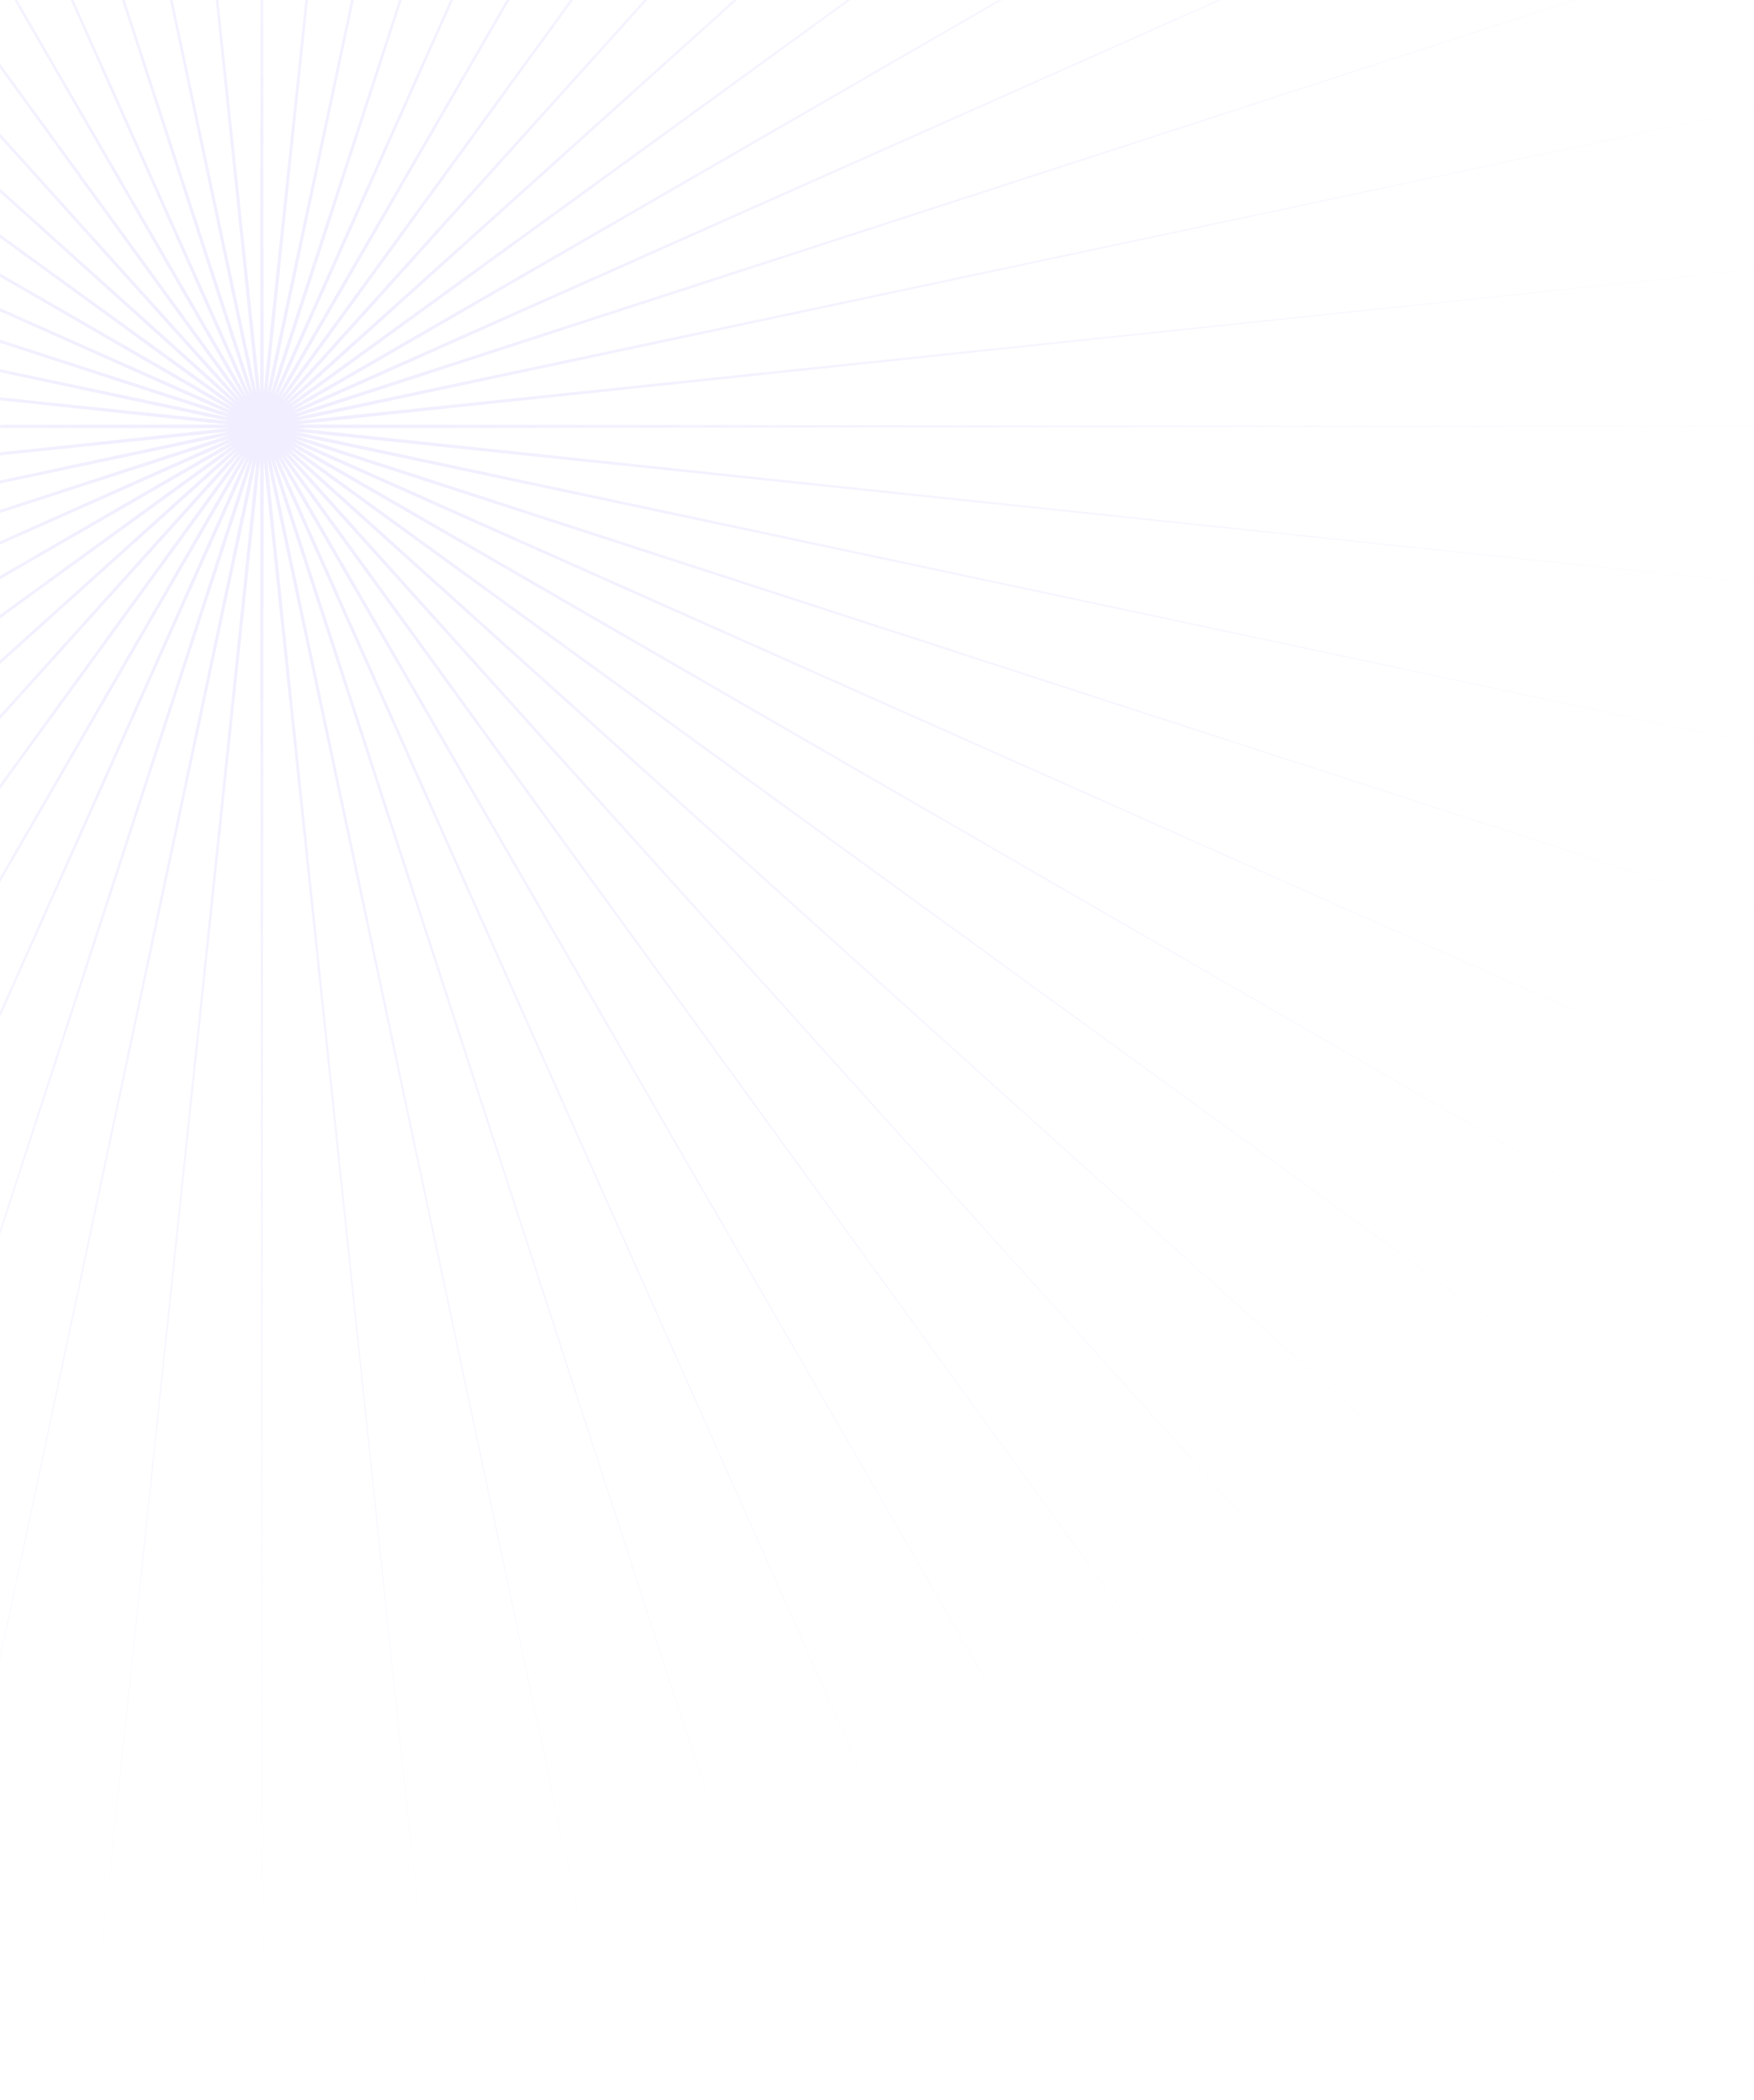 <svg width="1440" height="1724" viewBox="0 0 1440 1724" fill="none" xmlns="http://www.w3.org/2000/svg">
<path d="M215 -1024L216.438 322.558L358.622 -1016.47L219.299 322.858L500.671 -993.975L222.112 323.456L639.589 -956.752L224.848 324.345L773.856 -905.211L227.476 325.515L902 -839.919L229.967 326.953L1022.62 -761.589L232.294 328.644L1134.39 -671.081L234.431 330.569L1236.08 -569.385L236.356 332.706L1326.59 -457.617L238.047 335.033L1404.92 -337L239.485 337.524L1470.21 -208.856L240.655 340.152L1521.75 -74.589L241.544 342.888L1558.97 64.329L242.142 345.701L1581.47 206.378L242.442 348.562L1589 350L242.442 351.438L1581.47 493.622L242.142 354.299L1558.97 635.671L241.544 357.112L1521.75 774.589L240.655 359.848L1470.21 908.856L239.485 362.476L1404.92 1037L238.047 364.967L1326.59 1157.62L236.356 367.294L1236.08 1269.39L234.431 369.431L1134.39 1371.08L232.294 371.356L1022.62 1461.59L229.967 373.047L902 1539.92L227.476 374.485L773.856 1605.21L224.848 375.655L639.589 1656.75L222.112 376.544L500.671 1693.97L219.299 377.142L358.622 1716.47L216.438 377.442L215 1724L213.562 377.442L71.378 1716.47L210.701 377.142L-70.671 1693.97L207.888 376.544L-209.589 1656.75L205.152 375.655L-343.856 1605.21L202.524 374.485L-472 1539.92L200.033 373.047L-592.617 1461.59L197.706 371.356L-704.385 1371.08L195.569 369.431L-806.081 1269.39L193.644 367.294L-896.589 1157.62L191.953 364.967L-974.919 1037L190.515 362.476L-1040.21 908.856L189.345 359.848L-1091.75 774.589L188.456 357.112L-1128.97 635.671L187.858 354.299L-1151.47 493.622L187.558 351.438L-1159 350L187.558 348.562L-1151.47 206.378L187.858 345.701L-1128.97 64.329L188.456 342.888L-1091.75 -74.589L189.345 340.152L-1040.21 -208.856L190.515 337.524L-974.919 -337L191.953 335.033L-896.589 -457.617L193.644 332.706L-806.081 -569.385L195.569 330.569L-704.385 -671.081L197.706 328.644L-592.617 -761.589L200.033 326.953L-472 -839.919L202.524 325.515L-343.856 -905.211L205.152 324.345L-209.589 -956.752L207.888 323.456L-70.671 -993.975L210.701 322.858L71.378 -1016.47L213.562 322.558L215 -1024Z" fill="url(#paint0_radial_238_10471)"/>
<defs>
<radialGradient id="paint0_radial_238_10471" cx="0" cy="0" r="1" gradientUnits="userSpaceOnUse" gradientTransform="translate(215 350) rotate(-90) scale(1472.51)">
<stop stop-color="#9D8DFF" stop-opacity="0.15"/>
<stop offset="1" stop-color="#9584FF" stop-opacity="0"/>
</radialGradient>
</defs>
</svg>
